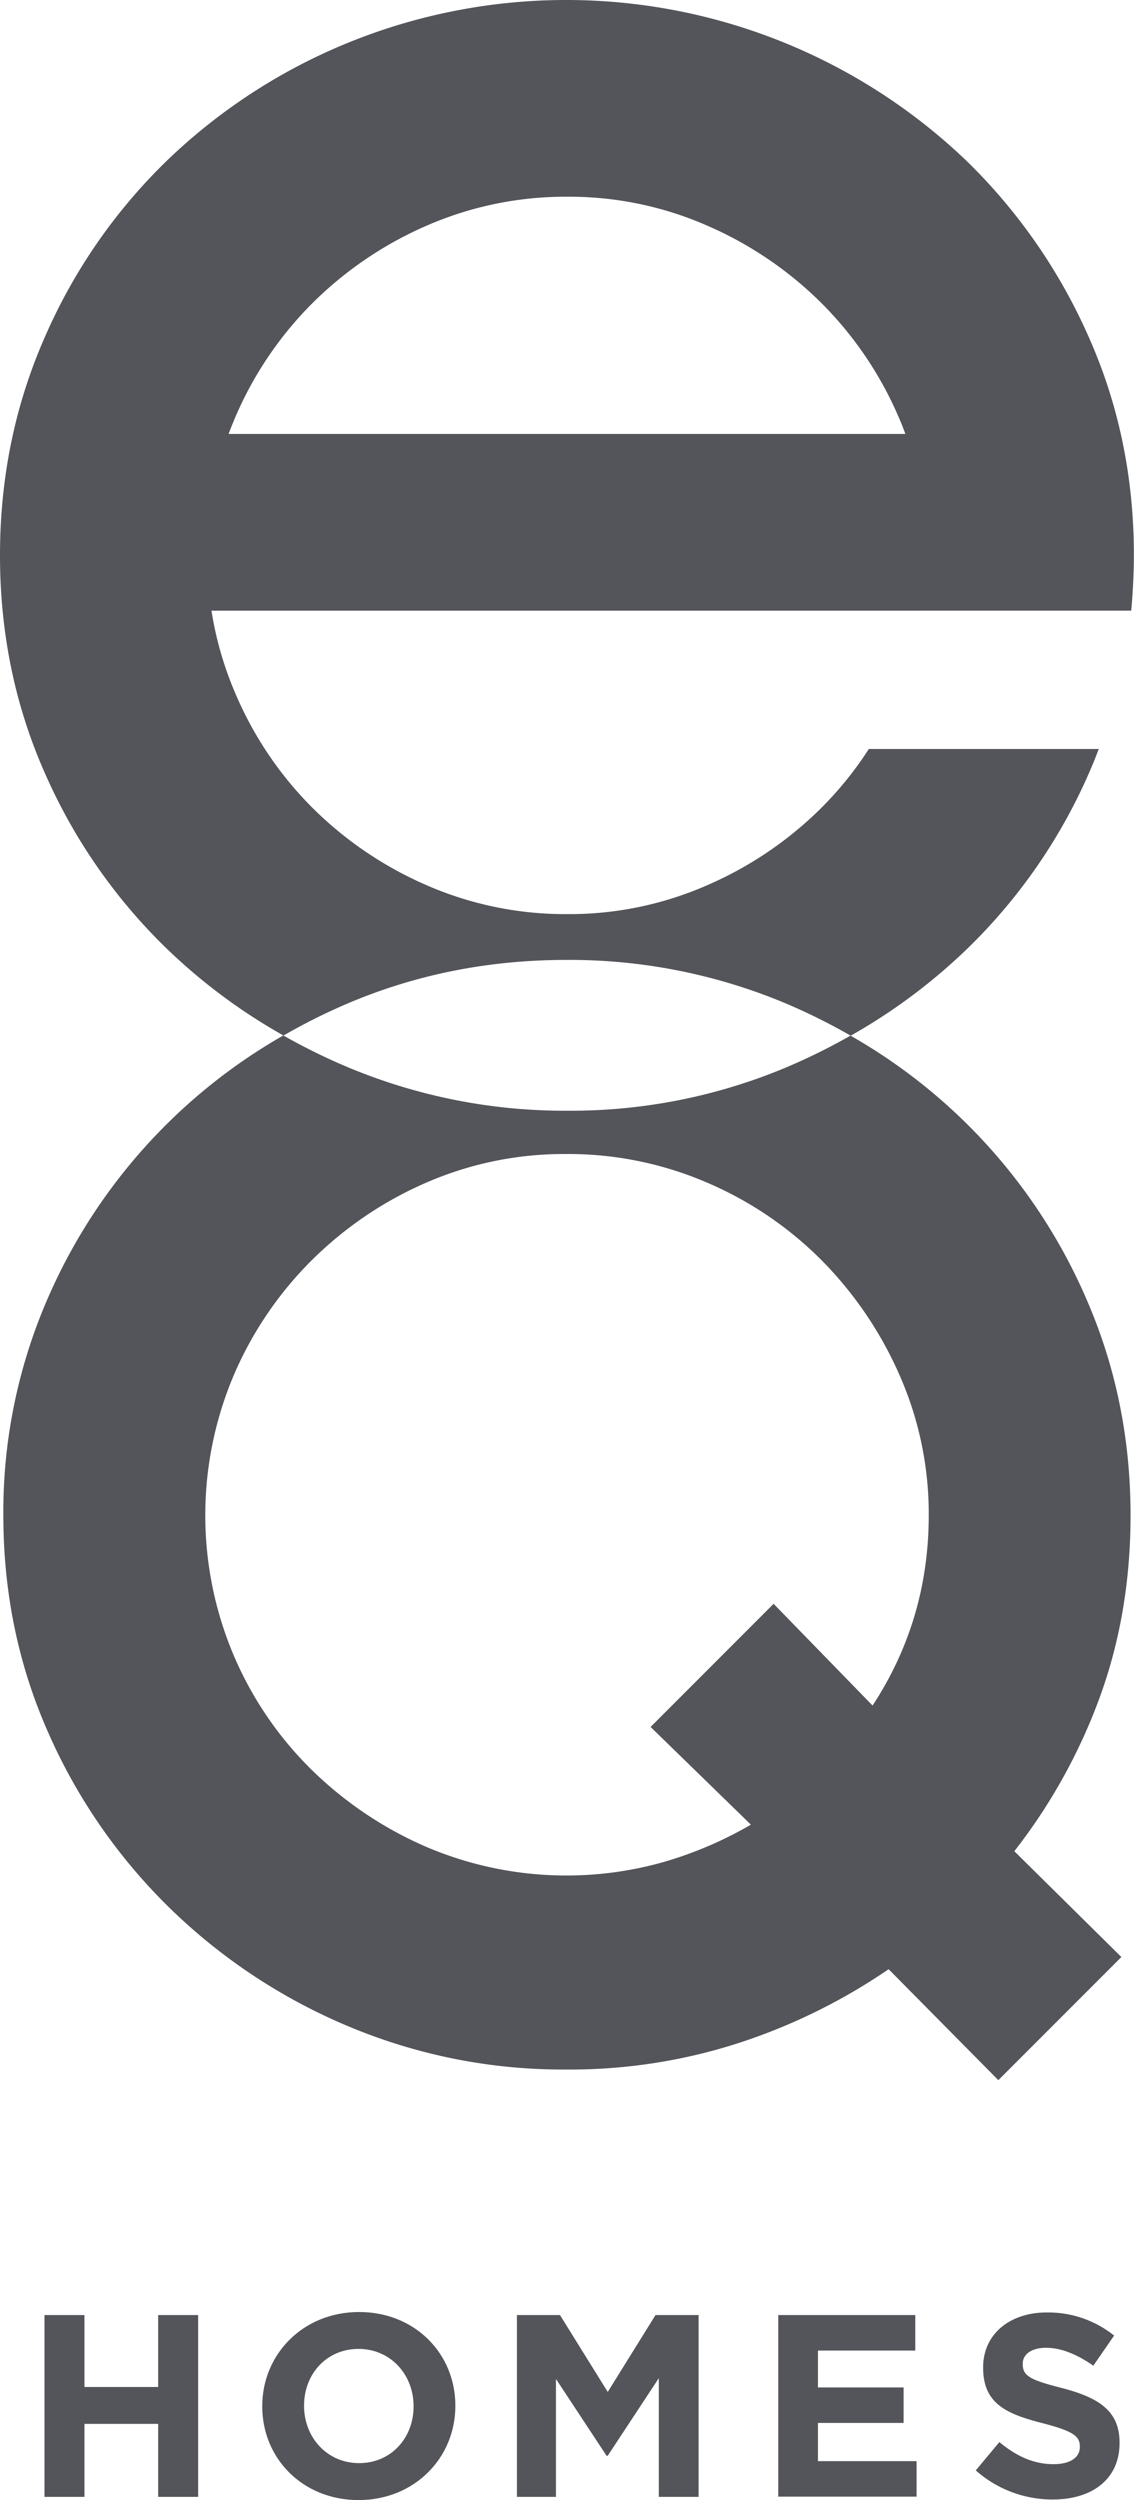 <svg xmlns="http://www.w3.org/2000/svg" viewBox="0 0 447.54 985.84">
  <g id="b769e1bd-be6d-482a-a34b-e2fca7eabff3" data-name="Layer 2">
    <g id="adb1b27f-8049-4baf-bcea-a06d858de413" data-name="Layer 1">
      <g class="b516ace3-755c-4208-9a71-7894fafb9bdf">
        <g class="b516ace3-755c-4208-9a71-7894fafb9bdf">
          <path style="fill: #54555a;" class="a1d992ce-95e4-43fa-ad6c-4bf4ab4e54ab" d="M17.56,912.91H33.33v28.37H62.42V912.91H78.2v71.7H62.42V955.83H33.33v28.78H17.56Z"/>
        </g>
        <g class="b516ace3-755c-4208-9a71-7894fafb9bdf">
          <path style="fill: #54555a;" class="a1d992ce-95e4-43fa-ad6c-4bf4ab4e54ab" d="M103.5,949v-.21c0-20.38,16.08-37.08,38.21-37.08s38,16.49,38,36.88v.2c0,20.39-16.08,37.08-38.21,37.08S103.5,969.35,103.5,949Zm59.72,0v-.21c0-12.29-9-22.53-21.72-22.53S120,936.27,120,948.56v.2c0,12.29,9,22.54,21.72,22.54S163.22,961.26,163.22,949Z"/>
        </g>
        <g class="b516ace3-755c-4208-9a71-7894fafb9bdf">
          <path style="fill: #54555a;" class="a1d992ce-95e4-43fa-ad6c-4bf4ab4e54ab" d="M204,912.91h17l18.85,30.32,18.85-30.32h17v71.7H260V937.8l-20.18,30.63h-.41l-20-30.32v46.5H204Z"/>
          <path style="fill: #54555a;" class="a1d992ce-95e4-43fa-ad6c-4bf4ab4e54ab" d="M307.14,912.91h54.08v14H322.81v14.55h33.8v14h-33.8v15.06h38.92v14H307.14Z"/>
          <path style="fill: #54555a;" class="a1d992ce-95e4-43fa-ad6c-4bf4ab4e54ab" d="M385.09,974.17,394.41,963c6.45,5.33,13.21,8.71,21.41,8.71,6.45,0,10.34-2.56,10.34-6.76v-.21c0-4-2.45-6-14.44-9.12C397.28,951.94,388,947.94,388,933.7v-.2c0-13,10.44-21.61,25.09-21.61A41.53,41.53,0,0,1,439.69,921l-8.2,11.88c-6.35-4.4-12.6-7.06-18.64-7.06s-9.22,2.76-9.22,6.25v.2c0,4.71,3.07,6.25,15.47,9.42,14.54,3.79,22.74,9,22.74,21.52v.2c0,14.24-10.86,22.23-26.33,22.23A45.62,45.62,0,0,1,385.09,974.17Z"/>
        </g>
      </g>
      <g>
        <path style="fill: #54555a;" class="a1d992ce-95e4-43fa-ad6c-4bf4ab4e54ab" d="M224,438a221.82,221.82,0,0,1-86.72-17.15,241.75,241.75,0,0,1-25.47-12.53,220.44,220.44,0,0,0-93.11,104A210.52,210.52,0,0,0,1.32,597.56q0,45.41,17.42,85A221.12,221.12,0,0,0,66.5,751.94a225.69,225.69,0,0,0,70.72,47,218.61,218.61,0,0,0,86.29,17.15,216.34,216.34,0,0,0,68.34-10.56,231.52,231.52,0,0,0,58.85-29L394,820.28l48.56-48.55L400.31,730a222.61,222.61,0,0,0,34-61.48q11.88-33,11.87-71,0-45.37-17.41-85.23a219.71,219.71,0,0,0-93.11-103.9,244.17,244.17,0,0,1-25.22,12.46A219.84,219.84,0,0,1,224,438ZM355.19,542.68a135.18,135.18,0,0,1,11.34,54.88q0,41.18-22.16,75l-39.06-40.12L256.76,681l39.58,38.53a153.7,153.7,0,0,1-34.57,14.77,141.06,141.06,0,0,1-93.67-6.07,149.25,149.25,0,0,1-45.39-30.61A140.33,140.33,0,0,1,92.1,652.45a141.5,141.5,0,0,1,0-109.78,143.55,143.55,0,0,1,30.61-45.38,147.19,147.19,0,0,1,45.39-30.88,136.37,136.37,0,0,1,55.41-11.34,138.34,138.34,0,0,1,55.68,11.34,143.12,143.12,0,0,1,45.38,30.88A149.76,149.76,0,0,1,355.19,542.68Z"/>
        <path style="fill: #54555a;" class="a1d992ce-95e4-43fa-ad6c-4bf4ab4e54ab" d="M364,240.8h82.44q1-10.74,1.06-21.78,0-45.92-17.66-85.76a221.87,221.87,0,0,0-48.23-69.67,228.4,228.4,0,0,0-244.33-46.7A225.84,225.84,0,0,0,65.89,63.33,218.13,218.13,0,0,0,17.66,133Q0,173.12,0,219t17.66,85.76a218.55,218.55,0,0,0,48.23,69.41,225,225,0,0,0,46,34.18,234.36,234.36,0,0,1,25.37-12.67q40.36-17.15,86.29-17.15a220.38,220.38,0,0,1,86.55,17.15,238.94,238.94,0,0,1,25.64,12.73,226.37,226.37,0,0,0,45.94-34.24,218,218,0,0,0,48.24-69.67c1.33-3,2.55-6.08,3.72-9.15H342.89a139.38,139.38,0,0,1-18.66,23.14A146.27,146.27,0,0,1,279,349.12a135.42,135.42,0,0,1-55,11.35,136.82,136.82,0,0,1-55.53-11.35,146.46,146.46,0,0,1-45.2-30.61,142.52,142.52,0,0,1-30.4-45.12,135.3,135.3,0,0,1-9.41-32.58H364ZM92.91,164.4a143.41,143.41,0,0,1,30.4-44.86,146.81,146.81,0,0,1,45.2-30.61A137,137,0,0,1,224,77.58a135.59,135.59,0,0,1,55,11.35,146.62,146.62,0,0,1,45.21,30.61,143.61,143.61,0,0,1,30.41,44.86c1,2.22,1.85,4.46,2.69,6.72H90.21C91.05,168.86,92,166.61,92.91,164.4Z"/>
      </g>
    </g>
  </g>
</svg>
